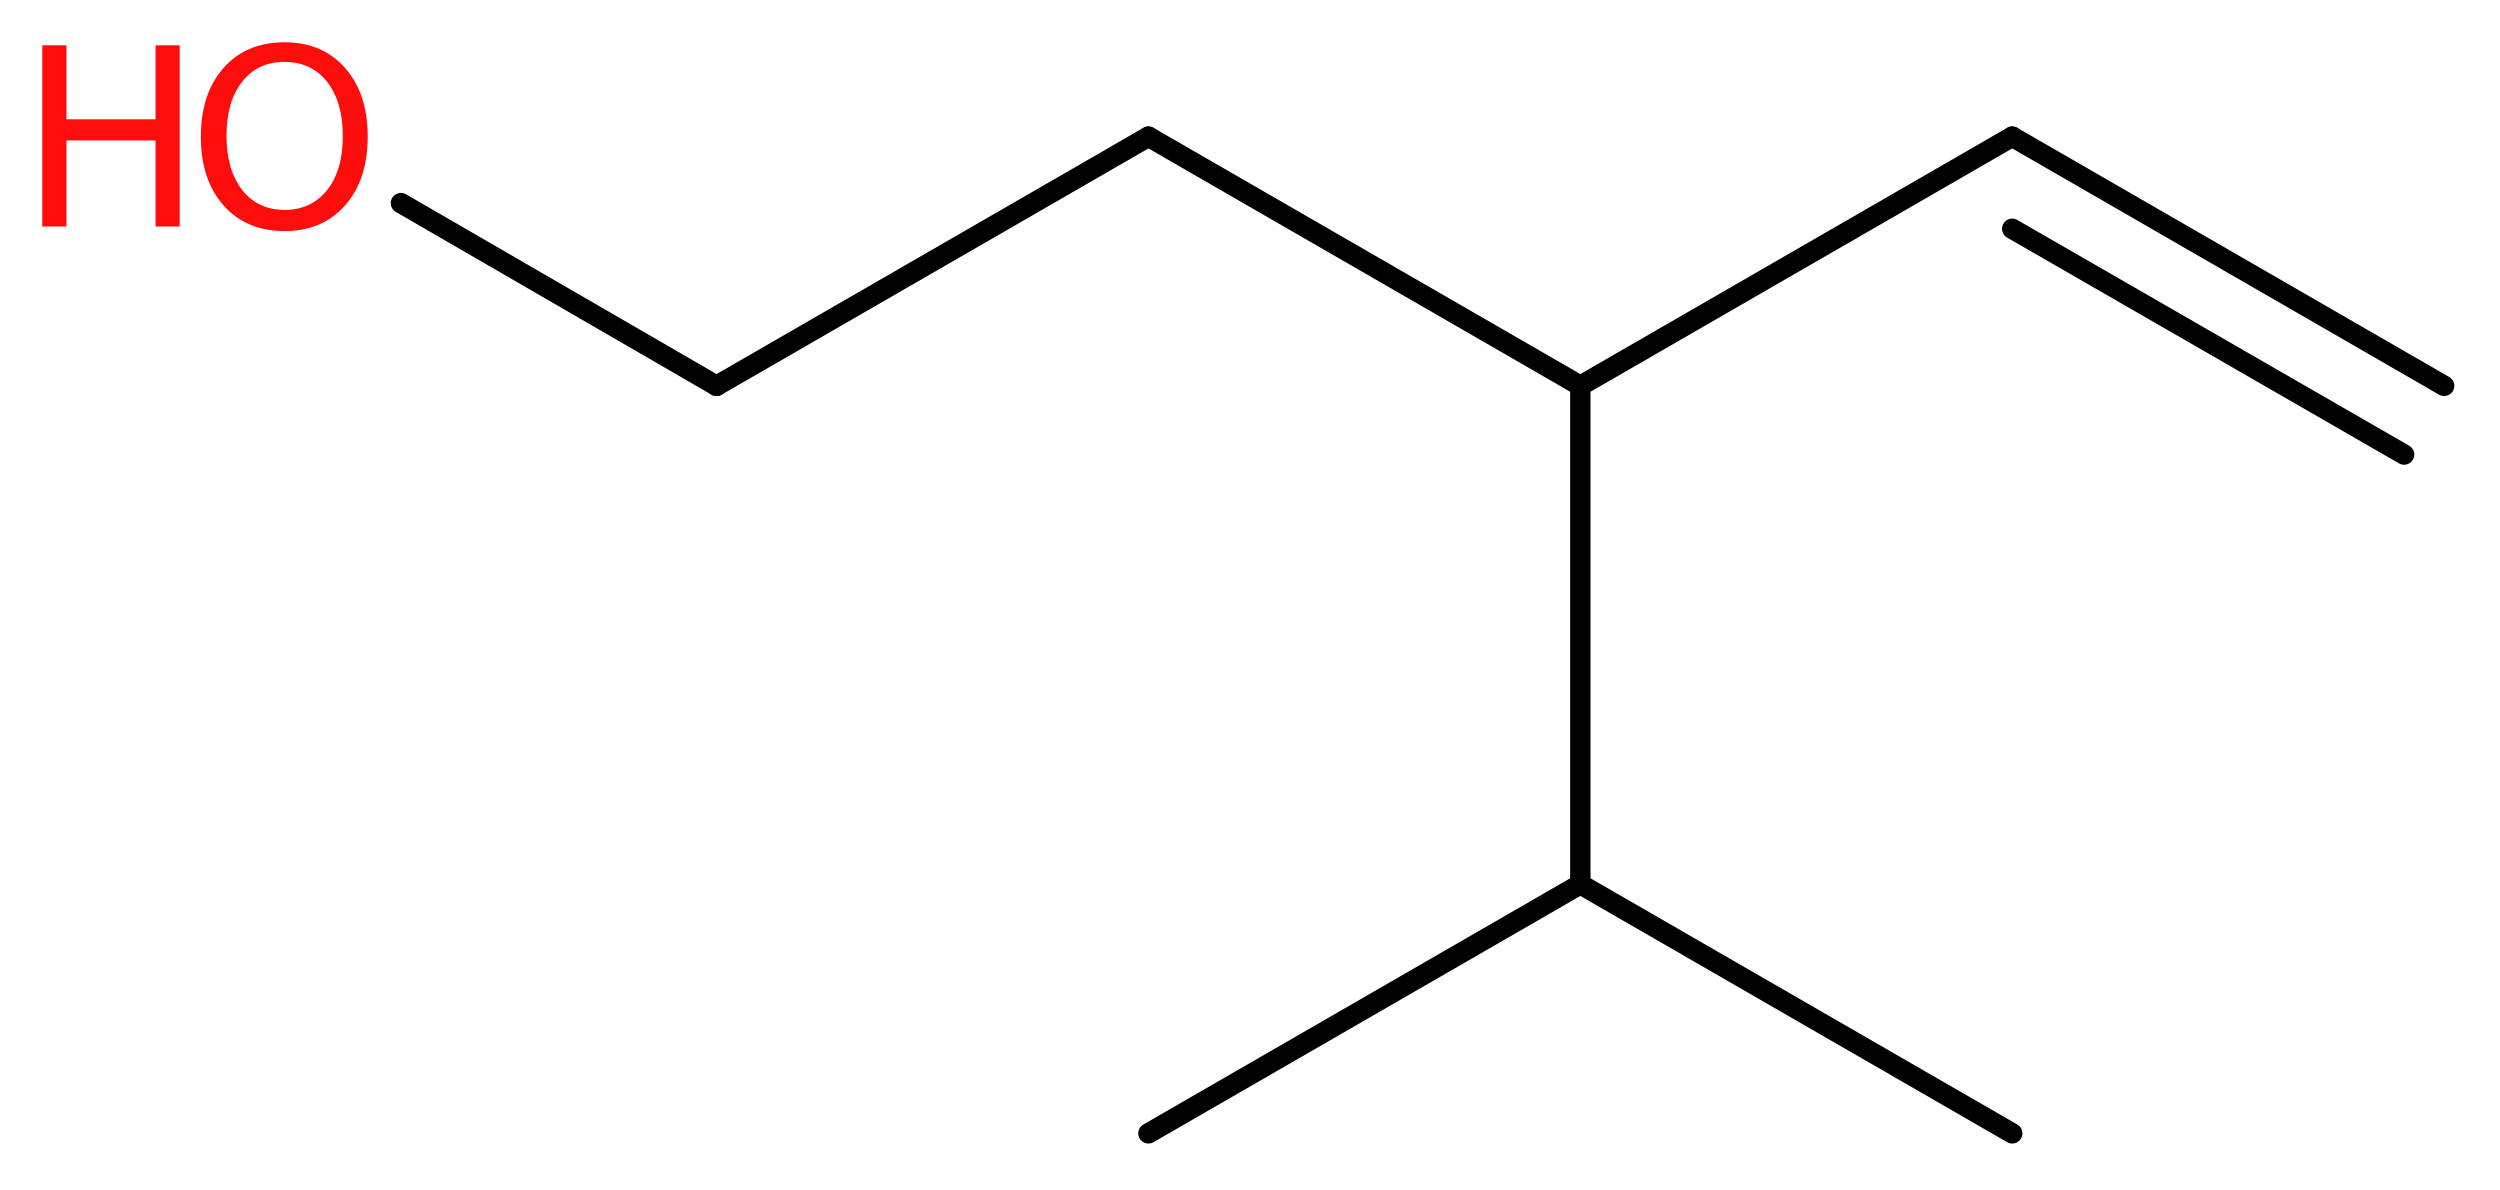 <?xml version='1.0' encoding='UTF-8'?>
<!DOCTYPE svg PUBLIC "-//W3C//DTD SVG 1.1//EN" "http://www.w3.org/Graphics/SVG/1.1/DTD/svg11.dtd">
<svg version='1.2' xmlns='http://www.w3.org/2000/svg' xmlns:xlink='http://www.w3.org/1999/xlink' width='33.11mm' height='15.76mm' viewBox='0 0 33.11 15.76'>
  <desc>Generated by the Chemistry Development Kit (http://github.com/cdk)</desc>
  <g stroke-linecap='round' stroke-linejoin='round' stroke='#000000' stroke-width='.27' fill='#FF0D0D'>
    <rect x='.0' y='.0' width='34.0' height='16.0' fill='#FFFFFF' stroke='none'/>
    <g id='mol1' class='mol'>
      <g id='mol1bnd1' class='bond'>
        <line x1='26.65' y1='1.81' x2='32.37' y2='5.11'/>
        <line x1='26.65' y1='3.03' x2='31.84' y2='6.02'/>
      </g>
      <line id='mol1bnd2' class='bond' x1='26.65' y1='1.81' x2='20.93' y2='5.11'/>
      <line id='mol1bnd3' class='bond' x1='20.93' y1='5.11' x2='15.21' y2='1.81'/>
      <line id='mol1bnd4' class='bond' x1='15.21' y1='1.81' x2='9.49' y2='5.11'/>
      <line id='mol1bnd5' class='bond' x1='9.49' y1='5.11' x2='5.31' y2='2.69'/>
      <line id='mol1bnd6' class='bond' x1='20.93' y1='5.11' x2='20.93' y2='11.71'/>
      <line id='mol1bnd7' class='bond' x1='20.93' y1='11.71' x2='26.65' y2='15.01'/>
      <line id='mol1bnd8' class='bond' x1='20.93' y1='11.71' x2='15.21' y2='15.01'/>
      <g id='mol1atm6' class='atom'>
        <path d='M3.77 .82q-.36 .0 -.56 .26q-.21 .26 -.21 .72q.0 .45 .21 .72q.21 .26 .56 .26q.35 .0 .56 -.26q.21 -.26 .21 -.72q.0 -.45 -.21 -.72q-.21 -.26 -.56 -.26zM3.77 .56q.5 .0 .8 .34q.3 .34 .3 .91q.0 .57 -.3 .91q-.3 .34 -.8 .34q-.51 .0 -.81 -.34q-.3 -.34 -.3 -.91q.0 -.57 .3 -.91q.3 -.34 .81 -.34z' stroke='none'/>
        <path d='M.56 .6h.32v.98h1.18v-.98h.32v2.4h-.32v-1.14h-1.18v1.14h-.32v-2.4z' stroke='none'/>
      </g>
    </g>
  </g>
</svg>
